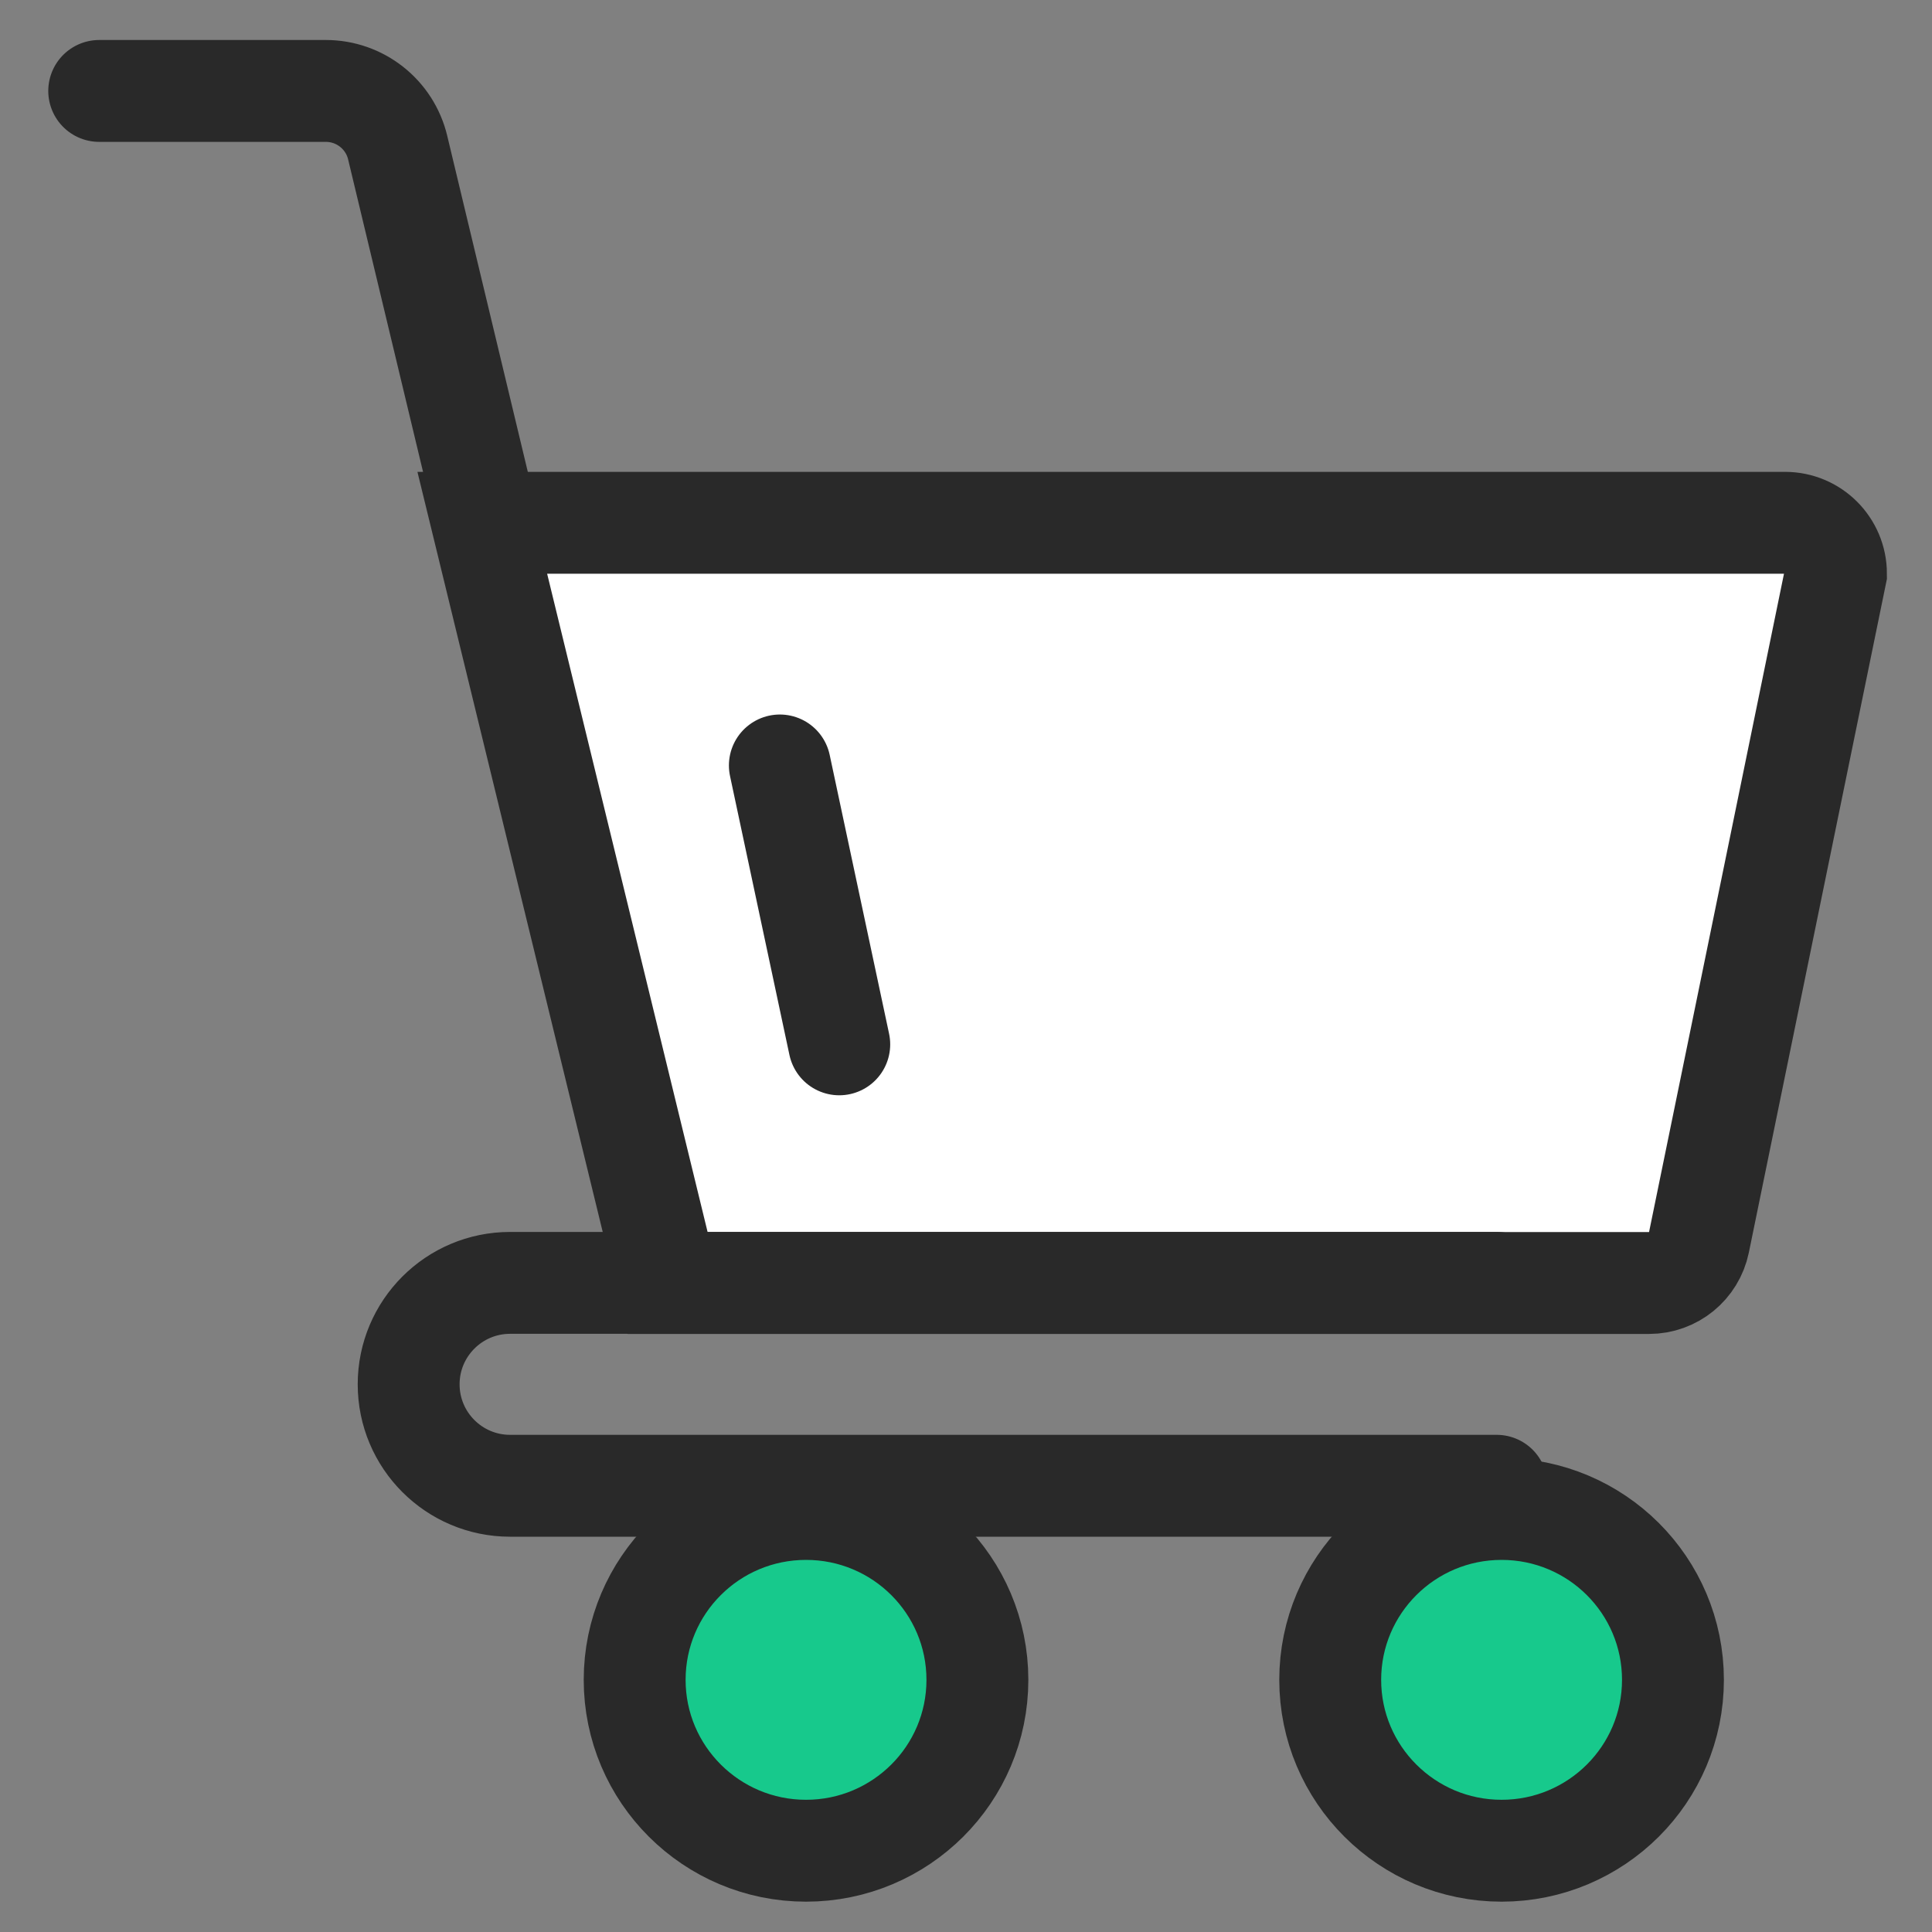 <?xml version="1.0" encoding="UTF-8"?>
<svg width="60px" height="60px" viewBox="0 0 60 60" version="1.1" xmlns="http://www.w3.org/2000/svg" xmlns:xlink="http://www.w3.org/1999/xlink">
    <rect x="0" y="0" width="60" height="60" fill="#808080" stroke="none"/>
    <title>8 copy 5</title>
    <g id="8-copy-5" stroke="none" stroke-width="1" fill="none" fill-rule="evenodd">
        <g id="编组">
            <rect id="矩形" fill="#FFFFFF" opacity="0" x="0" y="0" width="60" height="60"></rect>
            <g id="编组-134" transform="translate(2.824, 2.824)" stroke="#292929" stroke-width="3.164">
                <path d="M0.257,0 L7.295,0 C8.356,2.49196071e-16 9.279,0.727 9.526,1.759 L17.9,36.681 L17.9,36.681" id="路径-209" stroke-linecap="round"></path>
                <path d="M52.613,13.412 C53.049,13.412 53.445,13.589 53.731,13.875 C54.017,14.162 54.194,14.557 54.194,14.994 L54.194,14.994 L49.938,35.759 C49.862,36.127 49.662,36.442 49.388,36.666 C49.113,36.889 48.764,37.021 48.389,37.021 L48.389,37.021 L17.909,37.021 L12.154,13.412 Z" id="矩形" fill="#FFFFFF"></path>
                <path d="M22.208,44.038 C23.678,44.038 25.009,44.632 25.973,45.593 C26.935,46.553 27.53,47.88 27.53,49.345 C27.53,50.81 26.935,52.136 25.973,53.096 C25.009,54.057 23.678,54.652 22.208,54.652 C20.738,54.652 19.407,54.057 18.444,53.096 C17.482,52.136 16.886,50.81 16.886,49.345 C16.886,47.88 17.482,46.553 18.444,45.593 C19.407,44.632 20.738,44.038 22.208,44.038 Z" id="椭圆形" fill="#17C98C"></path>
                <path d="M43.809,44.038 C45.279,44.038 46.61,44.632 47.574,45.593 C48.536,46.553 49.131,47.88 49.131,49.345 C49.131,50.81 48.536,52.136 47.574,53.096 C46.61,54.057 45.279,54.652 43.809,54.652 C42.339,54.652 41.008,54.057 40.045,53.096 C39.083,52.136 38.487,50.81 38.487,49.345 C38.487,47.88 39.083,46.553 40.045,45.593 C41.008,44.632 42.339,44.038 43.809,44.038 Z" id="椭圆形" fill="#17C98C"></path>
                <path d="M9.868,37.017 L40.507,37.017 C42.246,37.017 43.657,38.428 43.657,40.167 C43.657,41.907 42.246,43.318 40.507,43.318 L9.868,43.318 L9.868,43.318" id="矩形" stroke-linecap="round" transform="translate(26.762, 40.167) scale(-1, 1) translate(-26.762, -40.167) "></path>
                <line x1="21.395" y1="20.948" x2="23.24" y2="29.609" id="路径-223" stroke-linecap="round"></line>
            </g>
        </g>
    </g>
</svg>